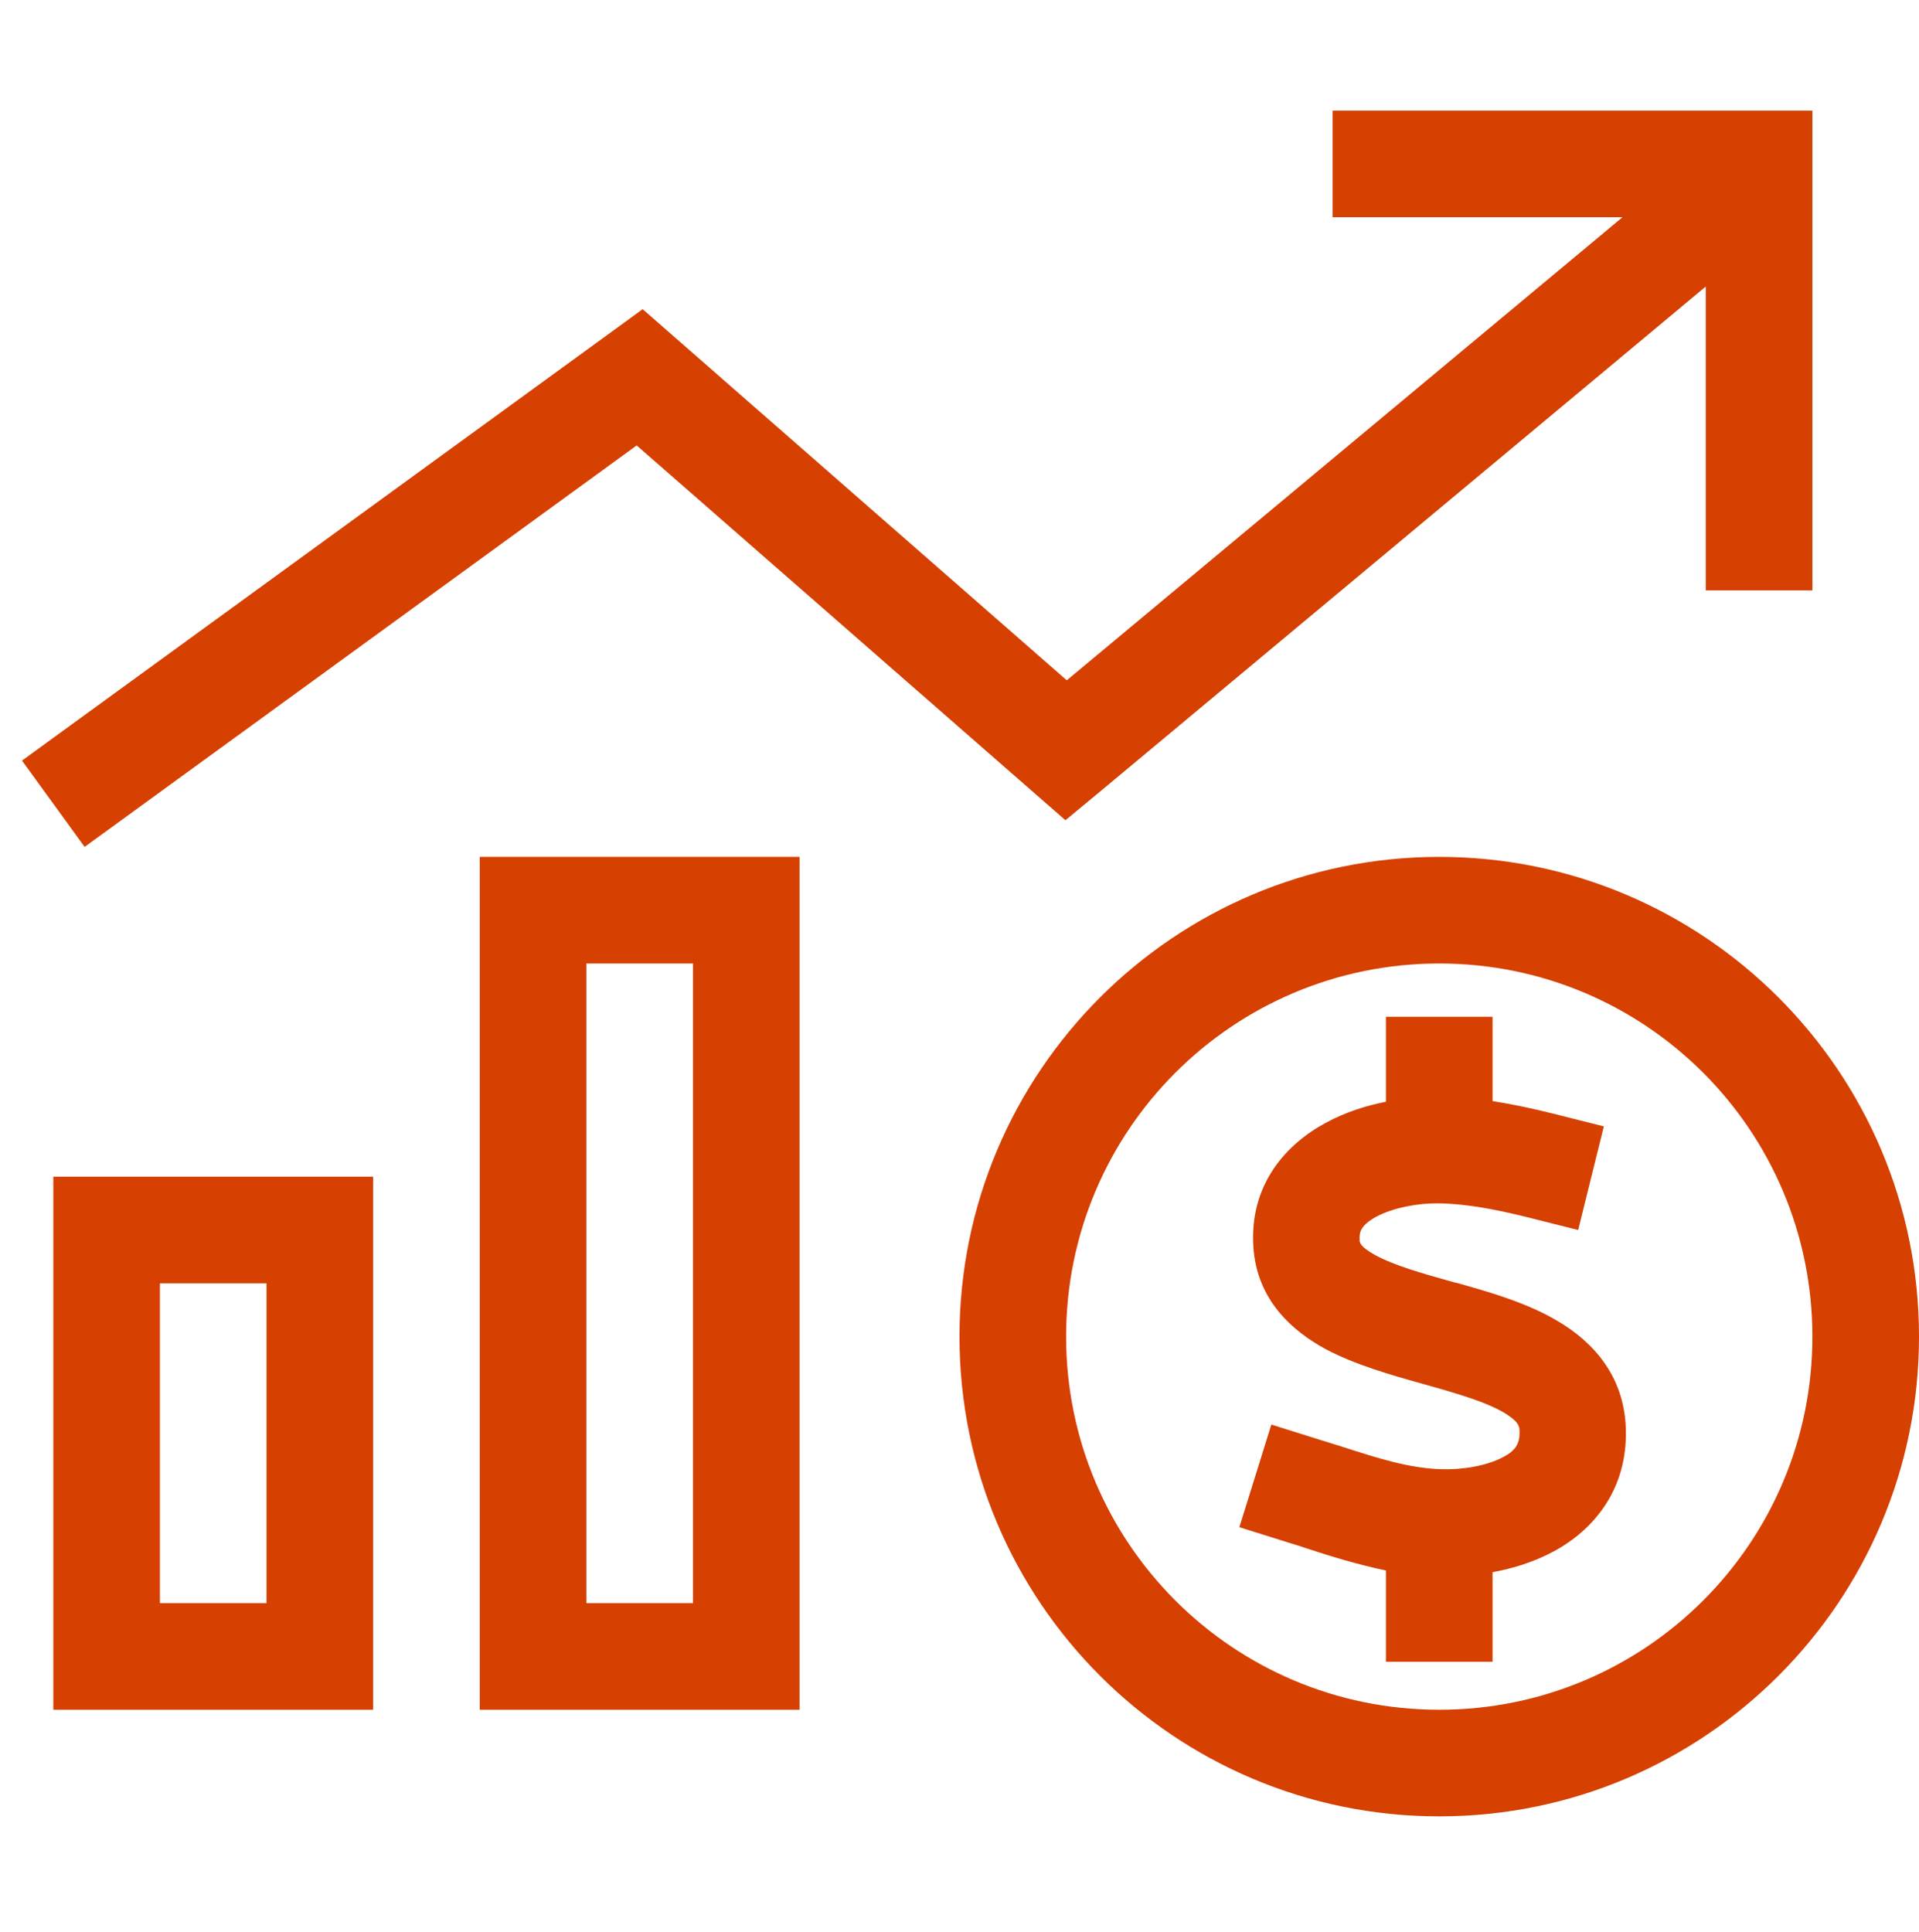 <svg width="150" height="151" viewBox="0 0 150 151" fill="none" xmlns="http://www.w3.org/2000/svg">
<g clip-path="url(#clip0_0_3)">
<path d="M108.333 8.648H104.167V16.981H108.333H126.823L83.385 53.179L52.734 26.356L50.234 24.168L47.552 26.122L1.719 59.455L6.615 66.2L49.766 34.819L80.599 61.773L83.281 64.116L86.016 61.851L133.333 22.398V41.981V46.148H141.667V41.981V12.814V8.648H137.5H108.333ZM20.833 100.314V125.314H12.5V100.314H20.833ZM12.5 91.981H4.167V100.314V125.314V133.648H12.5H20.833H29.167V125.314V100.314V91.981H20.833H12.5ZM45.833 75.314H54.167V125.314H45.833V75.314ZM37.5 66.981V75.314V125.314V133.648H45.833H54.167H62.5V125.314V75.314V66.981H54.167H45.833H37.5ZM83.333 104.481C83.333 88.361 96.38 75.314 112.5 75.314C128.62 75.314 141.667 88.361 141.667 104.481C141.667 120.601 128.62 133.648 112.5 133.648C96.38 133.648 83.333 120.601 83.333 104.481ZM150 104.481C150 83.778 133.203 66.981 112.5 66.981C91.797 66.981 75 83.778 75 104.481C75 125.184 91.797 141.981 112.5 141.981C133.203 141.981 150 125.184 150 104.481ZM106.276 96.929C106.25 96.434 106.354 96.174 106.484 95.991C106.641 95.757 106.953 95.445 107.578 95.106C108.906 94.403 110.833 94.038 112.448 94.064C114.583 94.09 116.901 94.533 119.323 95.132L123.359 96.148L125.365 88.049L121.328 87.033C119.87 86.668 118.307 86.33 116.667 86.07V83.648V79.481H108.333V83.648V86.121C106.745 86.434 105.13 86.955 103.646 87.762C100.573 89.403 97.656 92.554 97.969 97.45C98.229 101.616 101.016 104.038 103.594 105.444C105.885 106.668 108.724 107.476 111.042 108.127L111.51 108.257C114.193 109.012 116.172 109.611 117.552 110.418C118.724 111.122 118.776 111.512 118.776 111.877C118.802 112.502 118.646 112.84 118.516 113.049C118.359 113.309 118.047 113.622 117.474 113.908C116.25 114.559 114.401 114.898 112.656 114.845C110.182 114.767 107.839 114.038 104.87 113.075C104.375 112.918 103.88 112.762 103.359 112.606L99.375 111.356L96.875 119.377L100.859 120.627C101.276 120.757 101.719 120.887 102.161 121.043C103.984 121.642 106.094 122.293 108.333 122.762V125.731V129.898H116.667V125.731V122.892C118.281 122.606 119.922 122.085 121.432 121.278C124.583 119.585 127.24 116.408 127.083 111.668C126.953 107.45 124.401 104.819 121.745 103.257C119.297 101.799 116.224 100.939 113.802 100.262H113.75C111.042 99.507 108.984 98.908 107.526 98.127C106.276 97.45 106.276 97.085 106.276 96.955V96.929Z" fill="#D64000"/>
</g>
<defs>
<clipPath id="clip0_0_3">
<rect width="150" height="150" fill="white" transform="translate(0 0.444)"/>
</clipPath>
</defs>
</svg>

